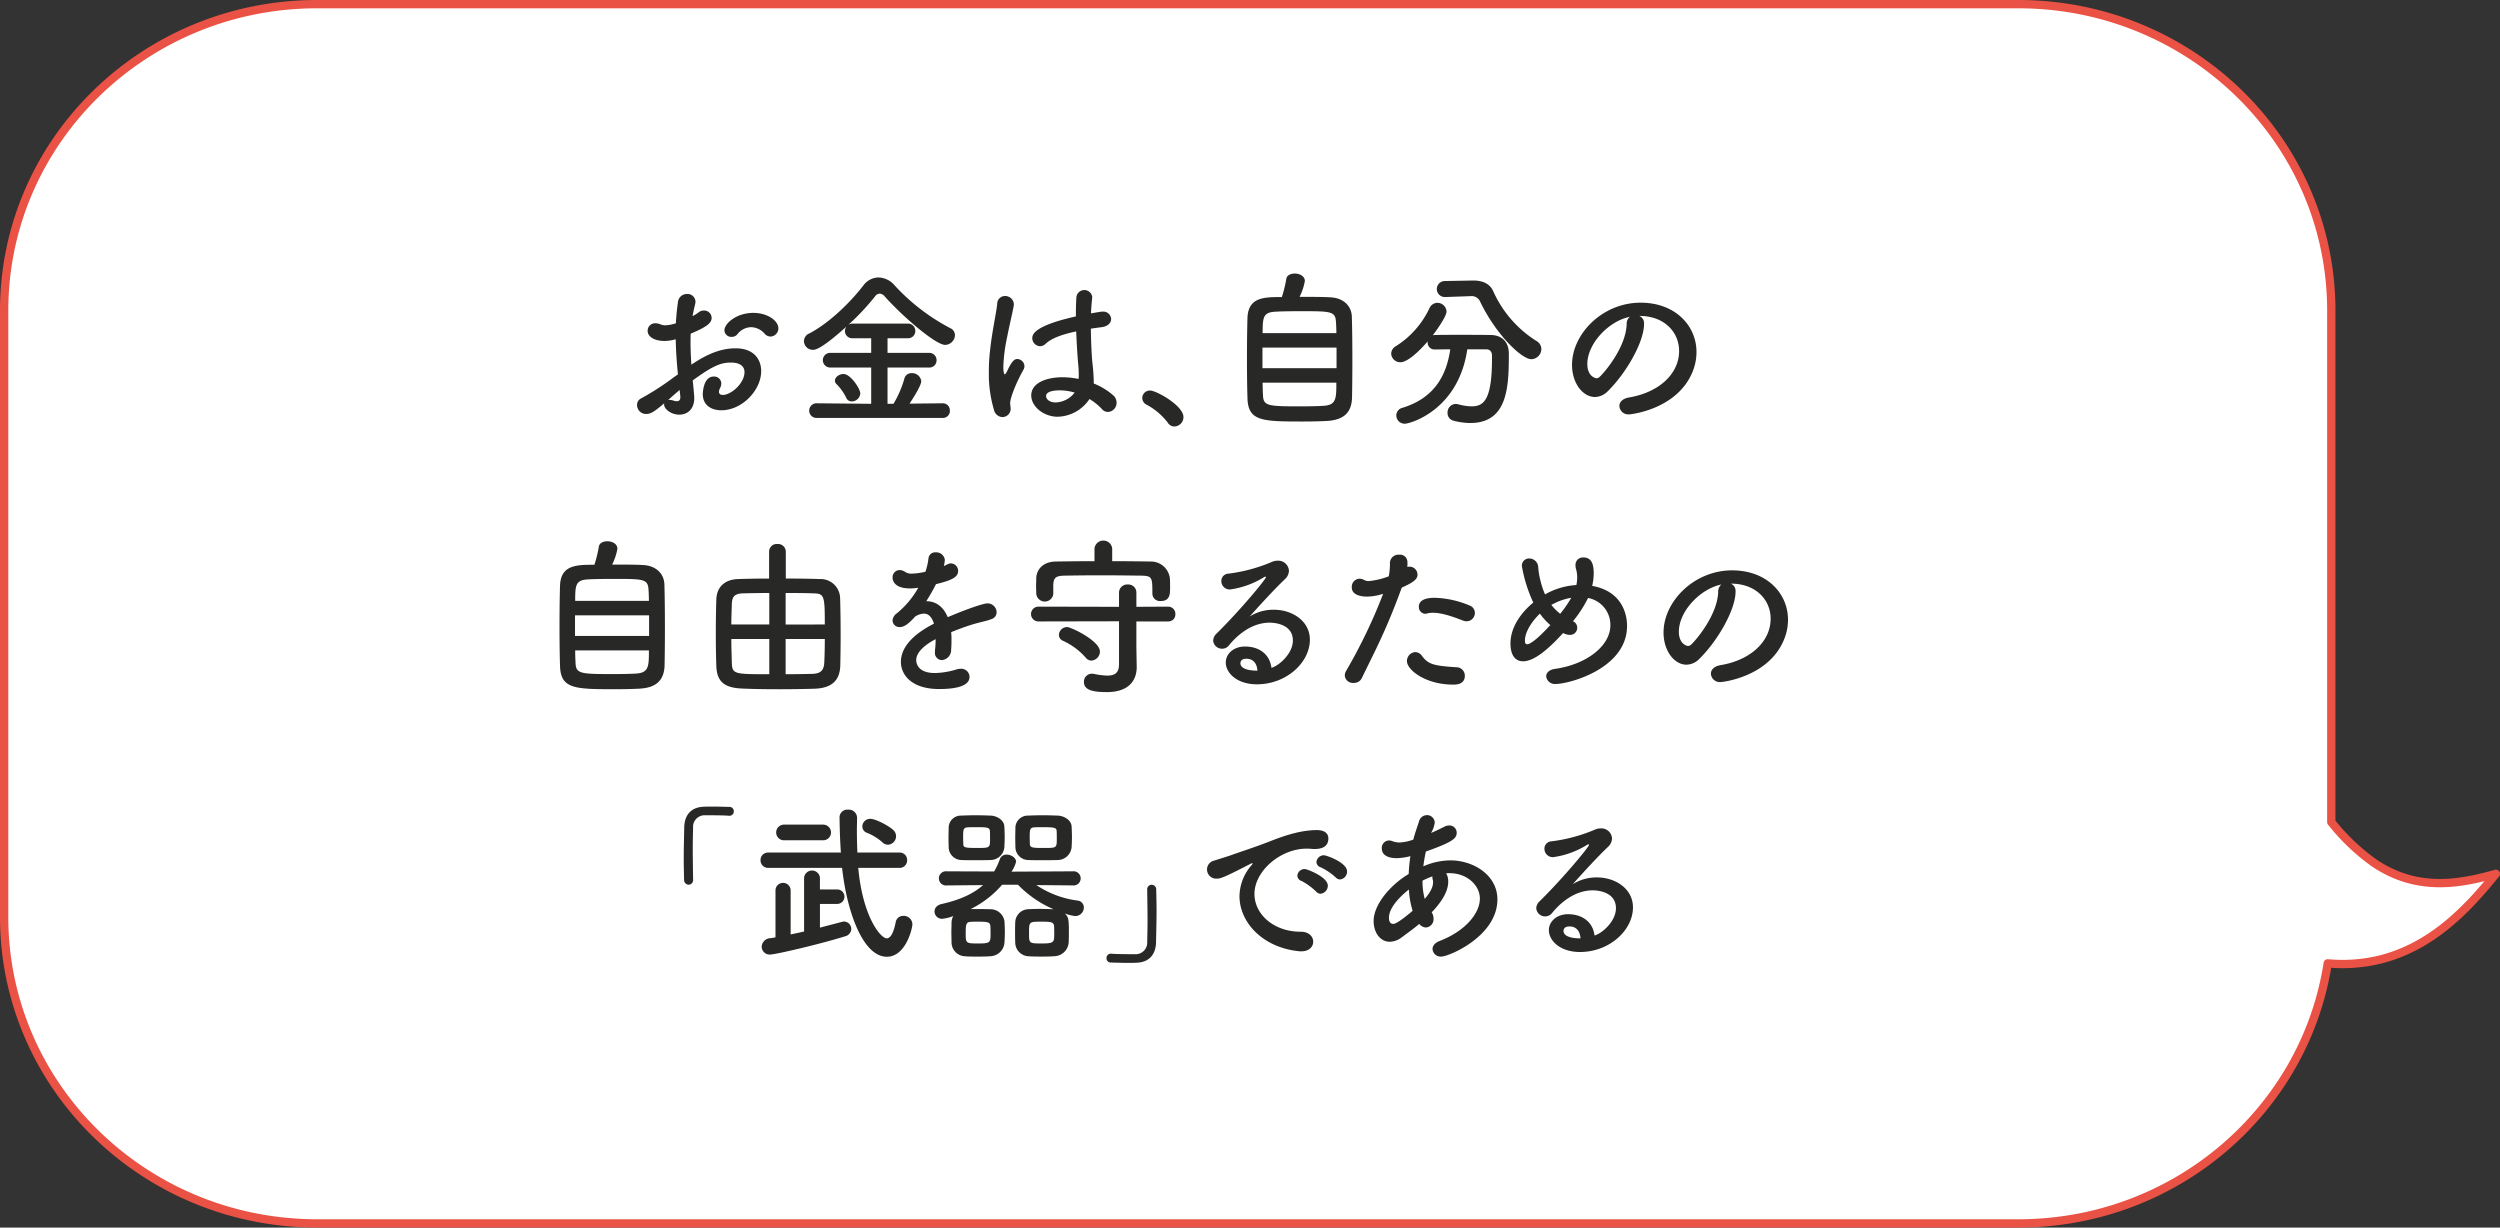 <svg xmlns="http://www.w3.org/2000/svg" width="602" height="295.599" viewBox="0 0 602 295.599">
  <rect x="0" y="0" width="602" height="295.599" fill="#333333" stroke="none"/>
  <g id="グループ_471" data-name="グループ 471" transform="translate(-294.261 -112.736)">
    <path id="パス_1467" data-name="パス 1467" d="M865.989,320.558a50.763,50.763,0,0,1-10.353-9.861V187.518c0-40.749-33.742-73.782-75.366-73.782H370.627c-41.624,0-75.366,33.033-75.366,73.782V333.553c0,40.749,33.742,73.782,75.366,73.782H780.27c37.748,0,69.013-27.169,74.508-62.622a38.628,38.628,0,0,0,12.483-.883c12.149-3.013,20.642-11.512,28-20.674C886.669,325.549,876.454,327.58,865.989,320.558Z" fill="#fff" stroke="#e95244" stroke-linejoin="round" stroke-width="2"/>
    <g id="グループ_470" data-name="グループ 470">
      <path id="パス_1519" data-name="パス 1519" d="M457.51,202.877c-.328-3.2-.492-5.945-.533-8.445a10.339,10.339,0,0,1-2.666.409c-2.418,0-4.1-.984-4.1-2.46a1.788,1.788,0,0,1,1.886-1.8,3.143,3.143,0,0,1,1.271.286,2.9,2.9,0,0,0,1.066.205,9.347,9.347,0,0,0,2.583-.491c.082-1.682.246-3.363.492-5.085a2.155,2.155,0,0,1,2.173-1.968,1.91,1.91,0,0,1,2.05,1.845,3.166,3.166,0,0,1-.082.615c-.246.984-.451,1.927-.615,2.87a9.484,9.484,0,0,0,1.394-.86,2.045,2.045,0,0,1,1.353-.493,1.821,1.821,0,0,1,1.845,1.764c0,1.188-1.025,2.131-5.043,3.812-.041.738-.041,1.477-.041,2.214,0,1.6.082,3.321.2,5.248,3.9-2.624,7.175-3.936,10.66-3.936,4.3,0,6.15,2.583,6.15,5.495,0,4.591-4.592,9.43-9.594,9.43-2.46,0-4.469-1.271-4.469-3.9,0-.123.082-4.223,2.624-4.223a1.725,1.725,0,0,1,1.845,1.681,2.914,2.914,0,0,1-.328,1.148,1.981,1.981,0,0,0-.246.819c0,.534.369.779.943.779,1.968,0,5.207-2.787,5.207-5.493,0-1.23-.861-2.3-3.28-2.3-2.337,0-4.264.7-9.184,4.3.082.657.369,3.731.369,4.224,0,2.788-1.722,4.018-3.608,4.018-1.968,0-3.649-1.353-3.649-2.419a.9.9,0,0,1,.041-.328c-2.337,1.967-3.2,2.583-4.387,2.583a2.158,2.158,0,0,1-2.173-2.173,1.688,1.688,0,0,1,.943-1.558,63.645,63.645,0,0,0,7.708-4.961Zm.41,3.772c-.7.575-1.722,1.476-2.788,2.42a1.135,1.135,0,0,1,.369-.041,3.746,3.746,0,0,1,1.025.2,2.322,2.322,0,0,0,.738.123c.492,0,.82-.286.82-.9v-.246Zm20.418-13.612a4.43,4.43,0,0,0-3.239-1.517,4.287,4.287,0,0,0-3.321,1.764,1.771,1.771,0,0,1-1.312.573A1.656,1.656,0,0,1,468.7,192.3c0-1.68,2.911-4.222,6.97-4.222,3.4,0,6.027,1.885,6.027,3.73a1.981,1.981,0,0,1-1.886,1.968A1.912,1.912,0,0,1,478.338,193.037Z" fill="#282826"/>
      <path id="パス_1520" data-name="パス 1520" d="M491.007,213.373a1.767,1.767,0,1,1,0-3.525l13.038.123v-8.734h-9.758a1.779,1.779,0,0,1-1.886-1.763,1.757,1.757,0,0,1,1.886-1.763h9.758v-3.526h-4.428a1.733,1.733,0,0,1-1.886-1.763,1.772,1.772,0,0,1,.369-1.066c-5.986,5.412-7.5,5.618-8.077,5.618a2.145,2.145,0,0,1-2.173-2.092,2.045,2.045,0,0,1,1.271-1.845c4.756-2.459,9.922-7.5,13.038-11.562a4.613,4.613,0,0,1,3.649-1.927,5.315,5.315,0,0,1,3.895,1.927,49.029,49.029,0,0,0,13.407,10.291,1.856,1.856,0,0,1,1.107,1.681,2.426,2.426,0,0,1-2.378,2.338c-2.214,0-10-6.6-14.514-11.644a1.746,1.746,0,0,0-1.23-.7,1.473,1.473,0,0,0-1.148.7,58.056,58.056,0,0,1-6.437,6.846,1.865,1.865,0,0,1,1.107-.327h13.2a1.742,1.742,0,0,1,1.845,1.762,1.72,1.72,0,0,1-1.845,1.763h-4.838v3.526h9.963a1.743,1.743,0,0,1,1.845,1.763,1.721,1.721,0,0,1-1.845,1.763h-9.963v8.734h1.435a24.939,24.939,0,0,0,2.624-6.069,1.726,1.726,0,0,1,1.763-1.312,2.212,2.212,0,0,1,2.3,1.927c0,1.107-2.214,4.511-2.829,5.413l7.995-.082a1.686,1.686,0,0,1,1.722,1.763,1.664,1.664,0,0,1-1.722,1.762Zm8.364-3.977a1.415,1.415,0,0,1-1.353-.9,11.979,11.979,0,0,0-2.378-3.321,1.086,1.086,0,0,1-.328-.78c0-.86,1.066-1.6,2.05-1.6,1.763,0,4.059,3.609,4.059,4.675A2.09,2.09,0,0,1,499.371,209.4Z" fill="#282826"/>
      <path id="パス_1521" data-name="パス 1521" d="M535.616,213.168a2.172,2.172,0,0,1-2.01-1.762,30.013,30.013,0,0,1-1.23-8.938,45.211,45.211,0,0,1,.288-5.33c.492-4.593,1.435-8.652,1.722-11.194a1.878,1.878,0,0,1,1.885-1.927,2.09,2.09,0,0,1,2.133,2.009c0,.082-.041.205-.041.328-.287,1.763-1.026,4.633-1.6,7.626a39.915,39.915,0,0,0-.9,7.053c0,1.517.246,1.844.328,1.844.123,0,.329-.246.575-.737,1.148-2.5,1.8-2.953,2.46-2.953a1.79,1.79,0,0,1,1.722,1.723,1.692,1.692,0,0,1-.2.778c-2.174,3.895-3.24,7.135-3.24,8.078,0,.492.123.983.123,1.476A2,2,0,0,1,535.616,213.168Zm13.324-.082c-3.361,0-6.355-2.46-6.355-5.125,0-3.115,3.813-4.386,7.586-4.386a20.533,20.533,0,0,1,3.813.409,10.353,10.353,0,0,0,.041-1.148c0-.7-.041-1.435-.123-2.3-.164-1.763-.369-4.8-.492-7.995-4.265.9-6.232,1.928-7.38,2.993a1.948,1.948,0,0,1-1.312.574,1.98,1.98,0,0,1-1.886-1.968c0-.9.574-2.993,10.5-5.207,0-1.722.041-3.362.123-4.674a1.929,1.929,0,0,1,3.813-.081v.2c-.123,1.148-.246,2.46-.287,3.813q1.046-.183,2.214-.369a2.522,2.522,0,0,1,.533-.041,1.873,1.873,0,0,1,2.091,1.763c0,.861-.7,1.763-2.214,1.968-.943.123-1.845.246-2.665.37.041,3.033.164,6.026.369,8.2a42.455,42.455,0,0,1,.328,4.552v.451a16.279,16.279,0,0,1,4.715,2.869,2.3,2.3,0,0,1,.779,1.681,2.192,2.192,0,0,1-2.091,2.3,1.975,1.975,0,0,1-1.476-.737,13.88,13.88,0,0,0-2.952-2.378A9.484,9.484,0,0,1,548.94,213.086Zm.575-6.355c-3.2,0-3.362,1.026-3.362,1.394,0,.493.533,1.517,2.337,1.517a6,6,0,0,0,4.551-2.377A13.338,13.338,0,0,0,549.515,206.731Z" fill="#282826"/>
      <path id="パス_1522" data-name="パス 1522" d="M575.467,214.521a15.658,15.658,0,0,0-5.043-4.3,1.845,1.845,0,0,1-1.107-1.64,1.825,1.825,0,0,1,1.927-1.8c1.435,0,7.995,3.609,7.995,6.4a2.267,2.267,0,0,1-2.214,2.256A1.865,1.865,0,0,1,575.467,214.521Z" fill="#282826"/>
      <path id="パス_1523" data-name="パス 1523" d="M614.787,184.345c2.869.164,4.92,1.968,5,4.674.082,2.624.123,6.766.123,10.743,0,3.4-.041,6.723-.082,8.774-.123,3.813-2.3,5.412-6.274,5.576-1.6.082-3.608.123-5.617.123-9.8,0-13.12-.082-13.284-5.617-.082-2.46-.123-5.946-.123-9.472,0-3.567.041-7.174.123-9.88.2-4.962,3.936-5,8.282-5A31.419,31.419,0,0,0,604,179.917c.123-.9,1.066-1.312,2.05-1.312,1.148,0,2.419.615,2.419,1.8a13.673,13.673,0,0,1-1.271,3.813C610.153,184.222,613.187,184.222,614.787,184.345Zm1.312,12.1H598.263V201.4H616.1Zm-.041-3.485c0-.942-.041-1.8-.082-2.5-.123-2.788-1.026-2.788-8.57-2.788-2.419,0-4.756.041-6.068.123-2.911.164-3.034,1.353-3.034,5.166ZM598.3,204.887c0,1.107.041,2.131.082,2.911.082,2.705,1.066,2.787,9.1,2.787,2.01,0,4.059-.041,5.412-.123,3.158-.163,3.158-1.762,3.158-5.575Z" fill="#282826"/>
      <path id="パス_1524" data-name="パス 1524" d="M647.586,196.85c-2.131,14.638-13.735,17.917-15.047,17.917a2.02,2.02,0,0,1-2.05-2.008,1.939,1.939,0,0,1,1.558-1.846c7.667-2.377,10.537-7.831,11.439-14.063-1.312,0-2.583.041-3.69.041a1.658,1.658,0,0,1-1.763-1.681v-.246c-1.845,2.133-4.756,5-6.56,5a2.182,2.182,0,0,1-2.214-2.091,2.108,2.108,0,0,1,1.107-1.763,21.727,21.727,0,0,0,8.118-9.184,2.141,2.141,0,0,1,1.887-1.271,2.208,2.208,0,0,1,2.213,2.091c0,1.353-3.116,5.495-3.321,5.74a2.077,2.077,0,0,1,.533-.082c1.723-.041,3.649-.041,5.618-.041,2.706,0,5.493,0,7.831.041,2.747.041,4.345,1.722,4.345,4.51,0,7.954-.245,16.687-9.307,16.687a16.43,16.43,0,0,1-4.058-.573,1.872,1.872,0,0,1-1.394-1.887,2.029,2.029,0,0,1,1.967-2.131,3.185,3.185,0,0,1,.616.082,12.665,12.665,0,0,0,3.2.491c2.87,0,4.92-1.394,4.92-11.521v-.614c0-1.148-.574-1.6-1.434-1.6Zm-5.33-12.587h-.082a1.927,1.927,0,0,1,0-3.854l6.724-.123h.164c2.05,0,3.895.656,4.756,2.542a27.284,27.284,0,0,0,10.414,12.013,2.233,2.233,0,0,1,1.189,1.968A2.478,2.478,0,0,1,663,199.228c-2.3,0-8.486-5.863-12.34-13.9a2.215,2.215,0,0,0-2.338-1.271h-.2Z" fill="#282826"/>
      <path id="パス_1525" data-name="パス 1525" d="M698.591,197.261c0-4.552-3.567-8.447-9.512-8.447H689a1.853,1.853,0,0,1,1.148,1.722v.205c0,4.305-4.223,11.768-8.733,16.2a4.447,4.447,0,0,1-3.075,1.394c-2.911,0-5.535-3.279-5.535-7.749,0-7.42,7.3-14.965,16.523-14.965,8.282,0,13.448,5.494,13.448,11.89a12.575,12.575,0,0,1-.9,4.634c-3.608,9.1-14.76,10.373-15.334,10.373a2.156,2.156,0,0,1-2.337-2.01c0-.9.7-1.762,2.255-2.05C693.917,207.224,698.591,202.631,698.591,197.261Zm-11.849-8.242c-5.125,1.025-10.25,6.478-10.25,11.357,0,3.076,2.05,3.445,2.173,3.445a1.086,1.086,0,0,0,.779-.328c1.23-1.107,6.355-7.176,6.519-12.711A2.122,2.122,0,0,1,686.742,189.019Z" fill="#282826"/>
      <path id="パス_1526" data-name="パス 1526" d="M449.249,248.809c2.869.165,4.919,1.969,5,4.675.082,2.624.124,6.765.124,10.742,0,3.4-.042,6.724-.083,8.774-.123,3.813-2.3,5.412-6.273,5.576-1.6.082-3.608.123-5.617.123-9.8,0-13.12-.082-13.284-5.617-.082-2.46-.123-5.945-.123-9.471,0-3.567.041-7.175.123-9.881.2-4.962,3.936-5,8.282-5a31.375,31.375,0,0,0,1.066-4.345c.123-.9,1.066-1.312,2.05-1.312,1.148,0,2.419.614,2.419,1.8a13.654,13.654,0,0,1-1.271,3.813C444.615,248.686,447.649,248.686,449.249,248.809Zm1.312,12.1H432.725v4.961h17.836Zm-.041-3.485c0-.943-.042-1.8-.083-2.5-.123-2.788-1.025-2.788-8.569-2.788-2.419,0-4.756.041-6.068.123-2.911.164-3.034,1.353-3.034,5.166Zm-17.754,11.931c0,1.107.041,2.132.082,2.911.082,2.706,1.066,2.788,9.1,2.788,2.009,0,4.059-.041,5.412-.123,3.158-.164,3.158-1.763,3.158-5.576Z" fill="#282826"/>
      <path id="パス_1527" data-name="パス 1527" d="M479.465,245.53a1.831,1.831,0,0,1,1.968-1.8,1.879,1.879,0,0,1,2.05,1.8v6.519c2.912,0,5.741.041,8.16.123a4.7,4.7,0,0,1,4.919,4.633c.083,2.624.124,5.822.124,8.9,0,2.665-.041,5.248-.083,7.3-.123,3.813-2.295,5.453-6.272,5.576-2.748.082-5.618.123-8.406.123-3.157,0-6.191-.041-8.9-.164-4.182-.164-6.15-1.517-6.273-5.453-.082-2.46-.123-5.125-.123-7.831s.041-5.494.123-8.2c.123-3.2,2.3-4.8,5.207-4.879,2.091-.082,4.715-.123,7.5-.123Zm.041,10c-2.3,0-4.469.041-6.15.082-2.173.041-2.788.7-2.87,2.542-.041,1.517-.123,3.239-.123,4.961h9.143Zm0,11.07h-9.143c0,2.091.082,4.059.123,5.74.082,2.747.615,2.747,9.02,2.747Zm13.367-3.485c0-7.052-.124-7.462-2.871-7.5-1.968-.082-4.264-.082-6.56-.082v7.585Zm-9.431,3.485v8.487c2.214,0,4.429-.041,6.355-.082,2.3-.041,2.87-1.066,2.952-2.788s.124-3.649.124-5.617Z" fill="#282826"/>
      <path id="パス_1528" data-name="パス 1528" d="M523.376,266.932a21.891,21.891,0,0,1-.082,2.255,2.438,2.438,0,0,1-2.213,2.5,1.712,1.712,0,0,1-1.682-1.927v-.369a22.313,22.313,0,0,0,.164-2.747c-.86.451-4.673,2.46-4.673,5.043,0,.7.327,3.116,4.509,3.116a19.035,19.035,0,0,0,5.166-.861,3.323,3.323,0,0,1,1.025-.164,1.98,1.98,0,0,1,2.133,1.927c0,.861-.328,2.952-7.34,2.952-6.723,0-9.184-3.526-9.184-6.519,0-5,5.822-8.118,7.954-9.225-.491-1.6-1.312-2.419-2.419-2.419a4.039,4.039,0,0,0-2.131.738c-1.723,1.927-2.748,2.5-3.649,2.5a1.637,1.637,0,0,1-1.764-1.558,2.237,2.237,0,0,1,.943-1.681,21.38,21.38,0,0,0,5.248-6.232,12.01,12.01,0,0,1-2.008.164c-4.142,0-4.183-2.3-4.183-2.624a1.744,1.744,0,0,1,1.682-1.8,2.6,2.6,0,0,1,1.475.534,2.779,2.779,0,0,0,1.517.328,15.84,15.84,0,0,0,3.239-.451,15.719,15.719,0,0,0,.738-3.239,1.611,1.611,0,0,1,1.722-1.435,2.092,2.092,0,0,1,2.214,1.8,7.913,7.913,0,0,1-.245,1.518c1.23-.615,1.393-.656,1.68-.656a1.786,1.786,0,0,1,1.764,1.8c0,1.354-1.066,2.174-5.331,3.2a44.3,44.3,0,0,1-2.336,4.1c2.254,0,4.1,1.271,5.166,3.854,5.166-2.215,8.774-3.321,9.471-3.321a2.182,2.182,0,0,1,2.3,2.132,1.694,1.694,0,0,1-1.107,1.6c-1.271.533-2.624.7-4.757,1.353-1.721.533-3.484,1.189-5.084,1.845A15.162,15.162,0,0,1,523.376,266.932Z" fill="#282826"/>
      <path id="パス_1529" data-name="パス 1529" d="M567.9,262.381v6.232l.082,4.715v.082c0,2.542-1.312,5.986-7.216,5.986-3.772,0-5.494-.656-5.494-2.46a1.905,1.905,0,0,1,1.927-1.968,2,2,0,0,1,.492.041,17.47,17.47,0,0,0,3.2.41c1.8,0,2.829-.656,2.829-2.706V262.34l-19.311.041a1.786,1.786,0,1,1,0-3.567l19.311.041v-3.444a1.971,1.971,0,0,1,2.132-1.927,1.925,1.925,0,0,1,2.05,1.927v3.444l7.626-.041a1.731,1.731,0,0,1,1.763,1.8,1.675,1.675,0,0,1-1.763,1.763Zm-5.822-14.514c3.116,0,6.232.041,9.348.082a4.582,4.582,0,0,1,4.551,4.141c.041.614.041,1.394.041,2.132,0,1.476,0,3.239-2.214,3.239a1.82,1.82,0,0,1-2.05-1.722v-.082c0-3.854-.041-4.224-2.583-4.306-3.239-.041-6.847-.082-10.373-.082-2.87,0-5.7.041-8.2.082-2.255.041-2.583.616-2.706,2.133v2.337a2.067,2.067,0,0,1-4.1-.082c0-.533-.041-1.189-.041-1.846s.041-1.352.041-2.008c.082-1.927,1.558-3.895,4.715-3.936,3.075-.041,6.191-.082,9.307-.082v-3.076a2.148,2.148,0,0,1,4.264,0Zm-6.4,23.206a16.246,16.246,0,0,0-5.412-4.018,1.584,1.584,0,0,1-1.025-1.435,1.981,1.981,0,0,1,1.968-1.886c.984,0,7.913,3.321,7.913,5.9a2.2,2.2,0,0,1-2.05,2.173A1.768,1.768,0,0,1,555.685,271.073Z" fill="#282826"/>
      <path id="パス_1530" data-name="パス 1530" d="M605.582,266.973c0-4.3-5.207-4.3-5.576-4.3-4.592,0-8.118,3.362-9.8,5.453a2.072,2.072,0,0,1-1.64.82,2.125,2.125,0,0,1-2.173-1.968,2.406,2.406,0,0,1,.82-1.681c5.9-5.822,11.89-13.12,11.89-13.571a.109.109,0,0,0-.123-.123,1.044,1.044,0,0,0-.287.082,20.9,20.9,0,0,1-8.2,2.993,2.015,2.015,0,0,1-2.132-2.01,1.762,1.762,0,0,1,1.722-1.8,39.065,39.065,0,0,0,10.373-2.788,3.332,3.332,0,0,1,1.476-.328,2.575,2.575,0,0,1,2.706,2.418,2.854,2.854,0,0,1-.943,2.01c-2.788,2.665-5.945,6.15-8.528,9.02a10.762,10.762,0,0,1,5.863-1.64c4.346,0,8.651,2.665,8.651,7.216,0,5.494-5.658,10.742-12.751,10.742-4.92,0-7.5-2.829-7.5-5.248,0-2.214,2.05-3.854,4.592-3.854,3.567,0,6.027,1.968,6.4,5.125C602.179,273.082,605.582,270.171,605.582,266.973Zm-11.193,4.387c-1.394,0-1.435.9-1.435,1.066,0,1.6,2.788,1.8,3.813,1.8h.287C596.931,272.467,596.029,271.36,594.389,271.36Z" fill="#282826"/>
      <path id="パス_1531" data-name="パス 1531" d="M631.7,254.509c-3.814,10.5-6.806,15.826-9.513,21.525a2.09,2.09,0,0,1-1.968,1.148,1.951,1.951,0,0,1-2.132-1.763,2.235,2.235,0,0,1,.329-1.148,126.994,126.994,0,0,0,8.9-18.532l-.451.123a12.659,12.659,0,0,1-3.485.533c-.41,0-3.607,0-3.607-2.214a1.94,1.94,0,0,1,1.8-2.091,2.515,2.515,0,0,1,1.23.328,2.271,2.271,0,0,0,1.067.245,18.3,18.3,0,0,0,4.8-1.147,15.492,15.492,0,0,0,.287-3.28,2.056,2.056,0,0,1,2.254-1.928,1.743,1.743,0,0,1,1.927,1.477,3.75,3.75,0,0,1,.041.7,5.232,5.232,0,0,1-.041.779,2.077,2.077,0,0,1,.533-.082,1.944,1.944,0,0,1,1.928,1.886c0,1.066-.739,1.8-3.773,3.157Zm12.505,23.083c-6.725,0-11.152-3.567-11.152-5.658a2.16,2.16,0,0,1,2.008-2.173,1.989,1.989,0,0,1,1.6.9c1.558,2.091,2.87,2.378,8.241,2.747a2.031,2.031,0,0,1,2.091,2.05C646.993,277.592,644.861,277.592,644.205,277.592Zm2.377-15.416c-1.926-.738-4.919-1.886-7.256-1.886a4.993,4.993,0,0,0-1.394.164,2.124,2.124,0,0,1-.452.082,1.611,1.611,0,0,1-1.558-1.681c0-.656.205-2.173,3.854-2.173a23.3,23.3,0,0,1,8.324,1.845,1.9,1.9,0,0,1,1.312,1.8,2,2,0,0,1-1.968,2.009A2.149,2.149,0,0,1,646.582,262.176Z" fill="#282826"/>
      <path id="パス_1532" data-name="パス 1532" d="M673.028,262.34a1.647,1.647,0,0,1,1.025,1.517,1.714,1.714,0,0,1-1.8,1.763,3.653,3.653,0,0,1-1.6-.451c-3.4,3.731-6.888,6.806-9.635,6.806-1.927,0-3.034-1.517-3.034-4.3,0-3.69,2.3-7.216,5.494-9.84a34.568,34.568,0,0,1-2.747-8.774,1.721,1.721,0,0,1,1.763-1.845,2.176,2.176,0,0,1,2.173,2.05,17.518,17.518,0,0,0,.533,3.28,19.72,19.72,0,0,0,1.107,3.321,17.379,17.379,0,0,1,7.544-2.255,9.167,9.167,0,0,0,.2-1.886,7.134,7.134,0,0,0-.246-1.845,3.142,3.142,0,0,1-.164-1.026,1.782,1.782,0,0,1,1.886-1.885c2.051,0,2.5,1.721,2.5,3.854a12.99,12.99,0,0,1-.369,2.993c8.2,1.475,8.4,8.364,8.4,9.635,0,10.291-13.981,13.981-17.138,13.981a2.1,2.1,0,0,1-2.337-1.845c0-.779.656-1.6,2.214-1.8,7.462-1.066,13.243-5.494,13.243-10.5a6.586,6.586,0,0,0-5.371-6.56A29.615,29.615,0,0,1,673.028,262.34Zm-7.954-1.845c-2.05,1.968-3.608,4.469-3.608,6.519,0,.41.082.861.533.861.246,0,1.476-.123,5.576-4.633A14.563,14.563,0,0,1,665.074,260.495Zm2.747-2.091a13.149,13.149,0,0,0,2.132,2.132,27.148,27.148,0,0,0,2.665-3.854,14.662,14.662,0,0,0-4.715,1.681Z" fill="#282826"/>
      <path id="パス_1533" data-name="パス 1533" d="M720.63,261.725c0-4.551-3.567-8.446-9.512-8.446h-.082A1.853,1.853,0,0,1,712.184,255v.2c0,4.3-4.223,11.767-8.733,16.2a4.448,4.448,0,0,1-3.076,1.394c-2.91,0-5.534-3.28-5.534-7.749,0-7.421,7.3-14.966,16.523-14.966,8.282,0,13.448,5.495,13.448,11.891a12.567,12.567,0,0,1-.9,4.633c-3.608,9.1-14.76,10.373-15.334,10.373a2.156,2.156,0,0,1-2.337-2.009c0-.9.7-1.763,2.255-2.05C715.956,271.688,720.63,267.1,720.63,261.725Zm-11.849-8.241c-5.125,1.025-10.25,6.478-10.25,11.357,0,3.075,2.05,3.444,2.173,3.444a1.086,1.086,0,0,0,.779-.328c1.23-1.107,6.355-7.175,6.519-12.711A2.12,2.12,0,0,1,708.781,253.484Z" fill="#282826"/>
      <path id="パス_1534" data-name="パス 1534" d="M461.159,324.549a1.106,1.106,0,0,1-1.066,1.23,1.146,1.146,0,0,1-1.107-1.189c-.041-1.845-.082-3.527-.082-5.084,0-2.706.082-5.084.123-7.627.082-2.828,1.6-4.756,4.633-4.879.7-.041,1.353-.041,2.009-.041,1.435,0,2.706.041,4.182.082a1.021,1.021,0,0,1,1.107,1.066,1.032,1.032,0,0,1-1.066,1.067h-.164c-.246-.041-1.394-.123-5.658-.123a2.786,2.786,0,0,0-2.911,3.033c-.041,1.6-.082,3.24-.082,5.043,0,2.174.041,4.593.082,7.381Z" fill="#282826"/>
      <path id="パス_1535" data-name="パス 1535" d="M500.929,321.72c1.066,11.808,5.412,16.974,6.847,16.974.9,0,1.64-1.23,2.173-3.895a1.789,1.789,0,0,1,1.845-1.517,2.072,2.072,0,0,1,2.173,2.009c0,1.025-1.6,7.831-6.15,7.831-5.7,0-9.594-10.619-10.783-21.4H479.281a1.819,1.819,0,0,1-1.886-1.846,1.8,1.8,0,0,1,1.886-1.844h17.466c-.205-2.87-.287-5.741-.328-8.57a1.886,1.886,0,0,1,2.091-1.762,1.978,1.978,0,0,1,2.132,1.967v.041c0,.943-.041,1.969-.041,2.953,0,1.763.041,3.566.123,5.371H510.81a1.772,1.772,0,0,1,1.886,1.844,1.794,1.794,0,0,1-1.886,1.846Zm-9.225,8.691v5.7c5.617-1.476,5.617-1.476,5.74-1.476a1.791,1.791,0,0,1,1.8,1.8,1.894,1.894,0,0,1-1.476,1.763c-6.478,2.009-16.851,4.387-18,4.387a1.912,1.912,0,0,1-2.091-1.886,2.158,2.158,0,0,1,2.091-2.05c.41-.041.82-.123,1.23-.205v-11.4a1.828,1.828,0,0,1,3.649,0v10.7c1.066-.205,2.132-.451,3.239-.7v-13a1.921,1.921,0,0,1,3.813,0v2.87h4.264a1.745,1.745,0,0,1,0,3.484Zm-8.528-15.333a1.89,1.89,0,1,1,0-3.772h9.307a1.886,1.886,0,0,1,0,3.772Zm23.534.451a12.7,12.7,0,0,0-3.69-2.256,1.611,1.611,0,0,1-1.107-1.516,1.871,1.871,0,0,1,1.886-1.846c1.394,0,4.51,1.723,5.535,2.666a2.013,2.013,0,0,1,.7,1.517,2.062,2.062,0,0,1-1.927,2.049A1.941,1.941,0,0,1,506.71,315.529Z" fill="#282826"/>
      <path id="パス_1536" data-name="パス 1536" d="M552.589,325.943l-8.774-.082a22.947,22.947,0,0,0,9.922,3.731,1.671,1.671,0,0,1,1.517,1.681,2.072,2.072,0,0,1-2.132,2.05,11.981,11.981,0,0,1-2.46-.615c.82.738.984,1.271.984,4.1,0,.985,0,1.928-.041,2.789a3.578,3.578,0,0,1-3.485,3.4c-1.025.082-2.091.082-3.157.082-1.025,0-2.091,0-3.116-.082a3.332,3.332,0,0,1-3.116-3.362c-.041-.738-.041-1.517-.041-2.337,0-.779,0-1.64.041-2.419a3.247,3.247,0,0,1,3.034-3.2c.861-.041,1.8-.082,2.747-.082,1.148,0,2.337.041,3.444.082a26.471,26.471,0,0,1-8.569-5.9h-3.813a24.223,24.223,0,0,1-7.585,5.862h1.435c1.148,0,2.3,0,3.4.041a3.393,3.393,0,0,1,3.321,2.953c.041.779.082,1.681.082,2.542,0,.82-.041,1.681-.082,2.419A3.54,3.54,0,0,1,532.7,343c-1.025.082-2.091.082-3.116.082s-2.05,0-3.075-.082a3.362,3.362,0,0,1-3.116-3.362c0-.7-.041-1.517-.041-2.337s.041-1.64.041-2.419a3.53,3.53,0,0,1,.41-1.558,10.14,10.14,0,0,1-2.624.656,1.781,1.781,0,0,1-1.886-1.763c0-.739.492-1.517,1.722-1.8,4.592-1.024,7.79-2.583,9.963-4.55l-8.692.082h-.041a1.713,1.713,0,1,1,.041-3.4l11.357.041a16.484,16.484,0,0,0,1.394-2.992,1.637,1.637,0,0,1,1.64-1.067c1.066,0,2.255.739,2.255,1.723a7.327,7.327,0,0,1-1.107,2.377l14.76-.082a1.709,1.709,0,1,1,.041,3.4Zm-29.93-11.44c0-.9.041-1.8.041-2.583a2.942,2.942,0,0,1,2.993-2.787c.984-.041,2.255-.082,3.485-.082,1.271,0,2.583.041,3.608.082,1.517.041,3.239,1.066,3.321,2.583.041.737.082,1.68.082,2.583s-.041,1.8-.082,2.5a3.382,3.382,0,0,1-3.444,3.033c-1.025.041-2.255.041-3.485.041-1.189,0-2.378,0-3.4-.041a3.138,3.138,0,0,1-3.075-2.992C522.7,316.184,522.659,315.365,522.659,314.5Zm9.963-1.721c-.082-.821-.779-.862-3.28-.862-.779,0-1.517,0-2.091.041-1.066.082-1.066.616-1.066,2.542,0,.616.041,1.23.041,1.6.041.78.738.821,3.485.821,2.952,0,2.952-.082,2.952-2.174C532.663,314.012,532.663,313.273,532.622,312.782Zm.123,22.96c-.082-.984-.7-1.066-3.034-1.066-.615,0-1.23,0-1.8.041-1.025.082-1.107.737-1.107,2.706,0,2.46,0,2.5,3.116,2.5,2.788,0,2.87-.246,2.87-2.337C532.786,336.972,532.786,336.316,532.745,335.742Zm5.986-21.239c0-.9.041-1.8.041-2.583a2.982,2.982,0,0,1,3.034-2.787c1.025-.041,2.255-.082,3.526-.082s2.542.041,3.608.082c1.517.041,3.28,1.066,3.362,2.583.041.737.082,1.68.082,2.583s-.041,1.8-.082,2.5a3.424,3.424,0,0,1-3.485,3.033c-1.025.041-2.255.041-3.485.041-1.189,0-2.419,0-3.444-.041a3.147,3.147,0,0,1-3.116-2.992C538.772,316.184,538.731,315.365,538.731,314.5Zm9.348,21.239c-.082-.984-.738-1.066-3.075-1.066-2.952,0-2.952,0-2.952,2.747,0,2.5,0,2.5,3.157,2.5,2.87,0,2.911-.328,2.911-2.337C548.12,336.972,548.12,336.316,548.079,335.742Zm.615-22.96c-.041-.739-.615-.862-3.321-.862-.779,0-1.517,0-2.091.041-1.066.082-1.066.616-1.066,2.542,0,.616.041,1.23.041,1.6.082.821.943.821,3.526.821,2.87,0,2.952,0,2.952-2.174C548.735,314.012,548.735,313.273,548.694,312.782Z" fill="#282826"/>
      <path id="パス_1537" data-name="パス 1537" d="M570.506,327.009a1.106,1.106,0,0,1,1.066-1.23,1.122,1.122,0,0,1,1.107,1.189c.041,1.845.082,3.526.082,5.084,0,2.706-.082,5.084-.123,7.626-.082,2.829-1.6,4.756-4.633,4.879-.7.041-1.353.041-2.009.041-1.435,0-2.706-.041-4.182-.082a1.02,1.02,0,0,1-1.107-1.066,1.032,1.032,0,0,1,1.066-1.066h.164c.246.041,1.394.123,5.658.123a2.786,2.786,0,0,0,2.911-3.034c.041-1.6.082-3.239.082-5.043,0-2.173-.041-4.592-.082-7.38Z" fill="#282826"/>
      <path id="パス_1538" data-name="パス 1538" d="M607.652,341.81h-.41c-8.9-.82-14.514-6.97-14.514-13.284a11.545,11.545,0,0,1,2.952-7.5.837.837,0,0,0,.205-.368.088.088,0,0,0-.082-.082,1.386,1.386,0,0,0-.41.164c-6.437,3.321-7.216,3.567-8.118,3.567a2.2,2.2,0,0,1-.615-4.347c.861-.286,3.2-.983,4.428-1.435,1.927-.7,5.33-1.762,9.389-3.361,3.034-1.189,7.052-2.542,10.865-2.542,2.051,0,2.788.942,2.788,2.008,0,2.092-1.722,2.542-3.279,2.542a7.589,7.589,0,0,1-.944-.041,7.889,7.889,0,0,0-.984-.041c-6.355,0-12.587,5.412-12.587,10.907,0,4.919,4.674,9.1,11.111,9.1,2.051,0,3.034,1.189,3.034,2.419C610.481,340.662,609.539,341.81,607.652,341.81Zm3.526-14.391a15.508,15.508,0,0,0-3.485-2.542,1.377,1.377,0,0,1-1.025-1.272,1.735,1.735,0,0,1,1.8-1.6c.533,0,5.535,1.885,5.535,4.018a1.959,1.959,0,0,1-1.762,1.927A1.42,1.42,0,0,1,611.178,327.419Zm4.716-3.4a14.418,14.418,0,0,0-3.568-2.419,1.425,1.425,0,0,1-1.066-1.271,1.769,1.769,0,0,1,1.8-1.641c.656,0,5.577,1.764,5.577,3.895a1.9,1.9,0,0,1-1.723,1.928A1.5,1.5,0,0,1,615.894,324.016Z" fill="#282826"/>
      <path id="パス_1539" data-name="パス 1539" d="M631.8,338.448a4.9,4.9,0,0,1-2.87,1.066c-2.255,0-3.9-2.132-3.9-5,0-4.018,4.182-8.815,8.446-11.316a38.212,38.212,0,0,1,.41-4.305,14.48,14.48,0,0,1-3.239.492c-2.87,0-3.649-1.23-3.649-2.337a1.78,1.78,0,0,1,1.722-1.927,2.086,2.086,0,0,1,.82.164,4.9,4.9,0,0,0,1.682.328,11.288,11.288,0,0,0,3.361-.7c.369-1.435.82-2.665,1.353-4.3a2.016,2.016,0,0,1,1.927-1.6,1.862,1.862,0,0,1,1.886,1.8,6.139,6.139,0,0,1-.9,2.5c1.189-.491,2.255-1.025,3.157-1.476a2.529,2.529,0,0,1,1.23-.327,1.75,1.75,0,0,1,1.8,1.721c0,1.394-.942,2.256-7.42,4.552a35.741,35.741,0,0,0-.616,3.566,16.4,16.4,0,0,1,6.519-1.435c5.576,0,11.317,3.568,11.317,9.39,0,8.9-11.727,13.776-13.49,13.776a1.965,1.965,0,0,1-2.132-1.8c0-.738.492-1.476,1.722-1.968,6.028-2.3,9.677-6.56,9.677-10.21,0-3.033-2.912-6.108-7.34-6.108a4.973,4.973,0,0,0-.779.041,3.716,3.716,0,0,1,.493,2.049c0,2.215-1.435,4.511-3.322,6.643-.2.246-.451.451-.655.7a2.714,2.714,0,0,1,.45,1.517,1.993,1.993,0,0,1-1.844,2.132,2.169,2.169,0,0,1-1.6-.861C634.63,336.4,633.113,337.464,631.8,338.448Zm1.722-11.521c-2.46,1.926-4.8,4.55-4.8,6.765,0,1.189.492,1.517,1.025,1.517.246,0,1.025-.041,4.674-3.157A21.161,21.161,0,0,1,633.523,326.927Zm3.854,2.214c1.271-1.477,1.968-2.789,1.968-3.937a1.8,1.8,0,0,0-.082-.655,2.66,2.66,0,0,1-.082-.78A19.972,19.972,0,0,0,636.8,324.8a16.29,16.29,0,0,0,.533,4.387Z" fill="#282826"/>
      <path id="パス_1540" data-name="パス 1540" d="M683.38,331.437c0-4.305-5.207-4.305-5.576-4.305-4.592,0-8.118,3.362-9.8,5.453a2.072,2.072,0,0,1-1.64.82,2.125,2.125,0,0,1-2.173-1.968,2.4,2.4,0,0,1,.82-1.681c5.9-5.823,11.89-13.12,11.89-13.572a.109.109,0,0,0-.123-.123,1.043,1.043,0,0,0-.287.082,20.886,20.886,0,0,1-8.2,2.994,2.015,2.015,0,0,1-2.132-2.01,1.762,1.762,0,0,1,1.722-1.8,39.1,39.1,0,0,0,10.373-2.788,3.32,3.32,0,0,1,1.476-.329,2.576,2.576,0,0,1,2.706,2.419,2.855,2.855,0,0,1-.943,2.01c-2.788,2.665-5.945,6.15-8.528,9.02a10.762,10.762,0,0,1,5.863-1.64c4.346,0,8.651,2.665,8.651,7.216,0,5.493-5.658,10.742-12.751,10.742-4.92,0-7.5-2.829-7.5-5.249,0-2.213,2.05-3.854,4.592-3.854,3.567,0,6.027,1.969,6.4,5.126C679.977,337.546,683.38,334.635,683.38,331.437Zm-11.193,4.387c-1.394,0-1.435.9-1.435,1.066,0,1.6,2.788,1.8,3.813,1.8h.287C674.729,336.931,673.827,335.824,672.187,335.824Z" fill="#282826"/>
    </g>
  </g>
</svg>
